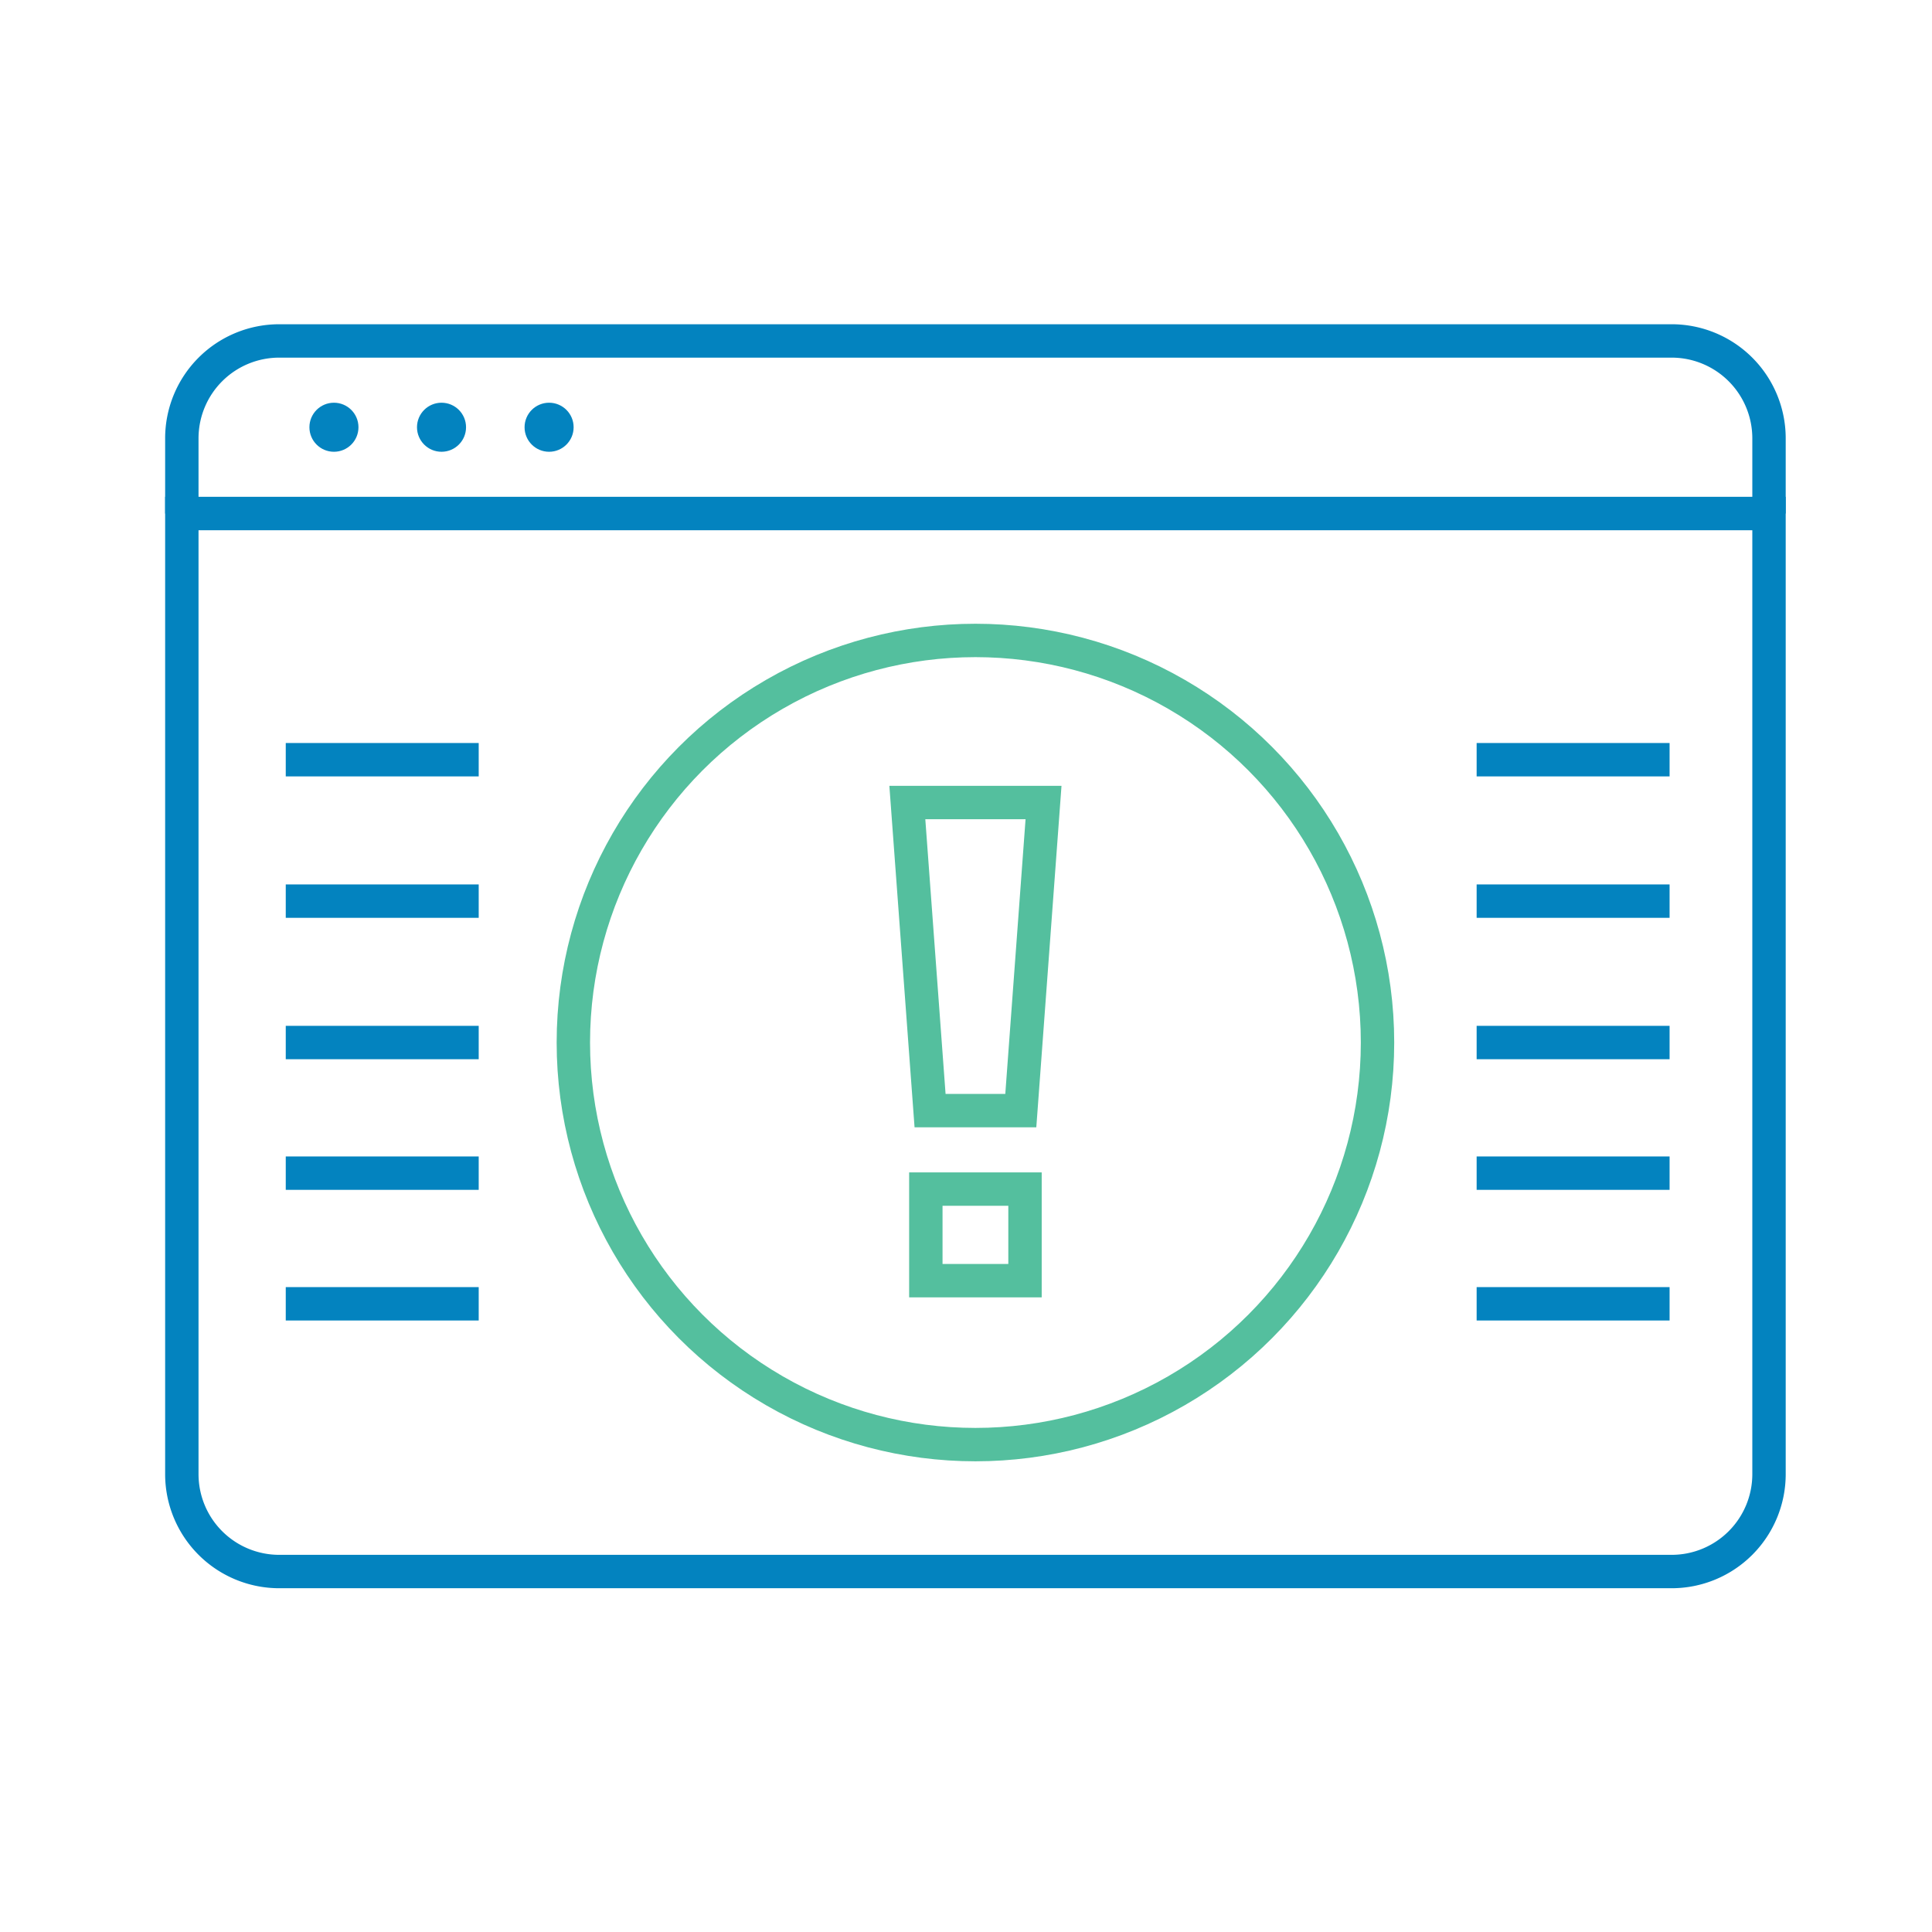 <svg xmlns="http://www.w3.org/2000/svg" width="85" height="85" viewBox="0 0 85 85">
  <g id="Group_425" data-name="Group 425" transform="translate(-14143 13211)">
    <rect id="Rectangle_524" data-name="Rectangle 524" width="85" height="85" transform="translate(14143 -13211)" fill="none"/>
    <g id="Group_404" data-name="Group 404" transform="translate(12837.969 -13601.137)">
      <path id="Path_405" data-name="Path 405" d="M1313.031,412.73v-3.308a4.285,4.285,0,0,1,4.285-4.285h61.259a4.284,4.284,0,0,1,4.285,4.285v3.308" fill="none" stroke="#0383bf" stroke-miterlimit="10" stroke-width="1.469"/>
      <circle id="Ellipse_141" data-name="Ellipse 141" cx="1.079" cy="1.079" r="1.079" transform="translate(1318.644 407.855)" fill="#0383bf"/>
      <circle id="Ellipse_142" data-name="Ellipse 142" cx="1.079" cy="1.079" r="1.079" transform="translate(1323.377 407.855)" fill="#0383bf"/>
      <circle id="Ellipse_143" data-name="Ellipse 143" cx="1.079" cy="1.079" r="1.079" transform="translate(1328.11 407.855)" fill="#0383bf"/>
      <path id="Path_406" data-name="Path 406" d="M1313.031,412.73v42.263a4.285,4.285,0,0,0,4.285,4.285h61.259a4.284,4.284,0,0,0,4.285-4.285V412.73Z" fill="none" stroke="#0383bf" stroke-miterlimit="10" stroke-width="1.469"/>
      <circle id="Ellipse_144" data-name="Ellipse 144" cx="17.69" cy="17.69" r="17.69" transform="translate(1330.256 418.314)" fill="none" stroke="#54bf9e" stroke-miterlimit="10" stroke-width="1.469"/>
      <g id="Group_402" data-name="Group 402">
        <line id="Line_117" data-name="Line 117" x2="8.489" transform="translate(1317.603 436.004)" fill="none" stroke="#0383bf" stroke-miterlimit="10" stroke-width="1.469"/>
        <line id="Line_118" data-name="Line 118" x2="8.489" transform="translate(1317.603 441.751)" fill="none" stroke="#0383bf" stroke-miterlimit="10" stroke-width="1.469"/>
        <line id="Line_119" data-name="Line 119" x2="8.489" transform="translate(1317.603 447.499)" fill="none" stroke="#0383bf" stroke-miterlimit="10" stroke-width="1.469"/>
        <line id="Line_120" data-name="Line 120" x2="8.489" transform="translate(1317.603 429.783)" fill="none" stroke="#0383bf" stroke-miterlimit="10" stroke-width="1.469"/>
        <line id="Line_121" data-name="Line 121" x2="8.489" transform="translate(1317.603 423.561)" fill="none" stroke="#0383bf" stroke-miterlimit="10" stroke-width="1.469"/>
      </g>
      <g id="Group_403" data-name="Group 403">
        <line id="Line_122" data-name="Line 122" x2="8.489" transform="translate(1369.997 436.004)" fill="none" stroke="#0383bf" stroke-miterlimit="10" stroke-width="1.469"/>
        <line id="Line_123" data-name="Line 123" x2="8.489" transform="translate(1369.997 441.751)" fill="none" stroke="#0383bf" stroke-miterlimit="10" stroke-width="1.469"/>
        <line id="Line_124" data-name="Line 124" x2="8.489" transform="translate(1369.997 447.499)" fill="none" stroke="#0383bf" stroke-miterlimit="10" stroke-width="1.469"/>
        <line id="Line_125" data-name="Line 125" x2="8.489" transform="translate(1369.997 429.783)" fill="none" stroke="#0383bf" stroke-miterlimit="10" stroke-width="1.469"/>
        <line id="Line_126" data-name="Line 126" x2="8.489" transform="translate(1369.997 423.561)" fill="none" stroke="#0383bf" stroke-miterlimit="10" stroke-width="1.469"/>
      </g>
      <path id="Path_407" data-name="Path 407" d="M1349.942,439h-3.992l-1-13.555h5.992Z" fill="none" stroke="#54bf9e" stroke-miterlimit="10" stroke-width="1.469"/>
      <rect id="Rectangle_459" data-name="Rectangle 459" width="4.363" height="4.029" transform="translate(1345.764 442.452)" fill="none" stroke="#54bf9e" stroke-miterlimit="10" stroke-width="1.469"/>
    </g>
  </g>
</svg>
